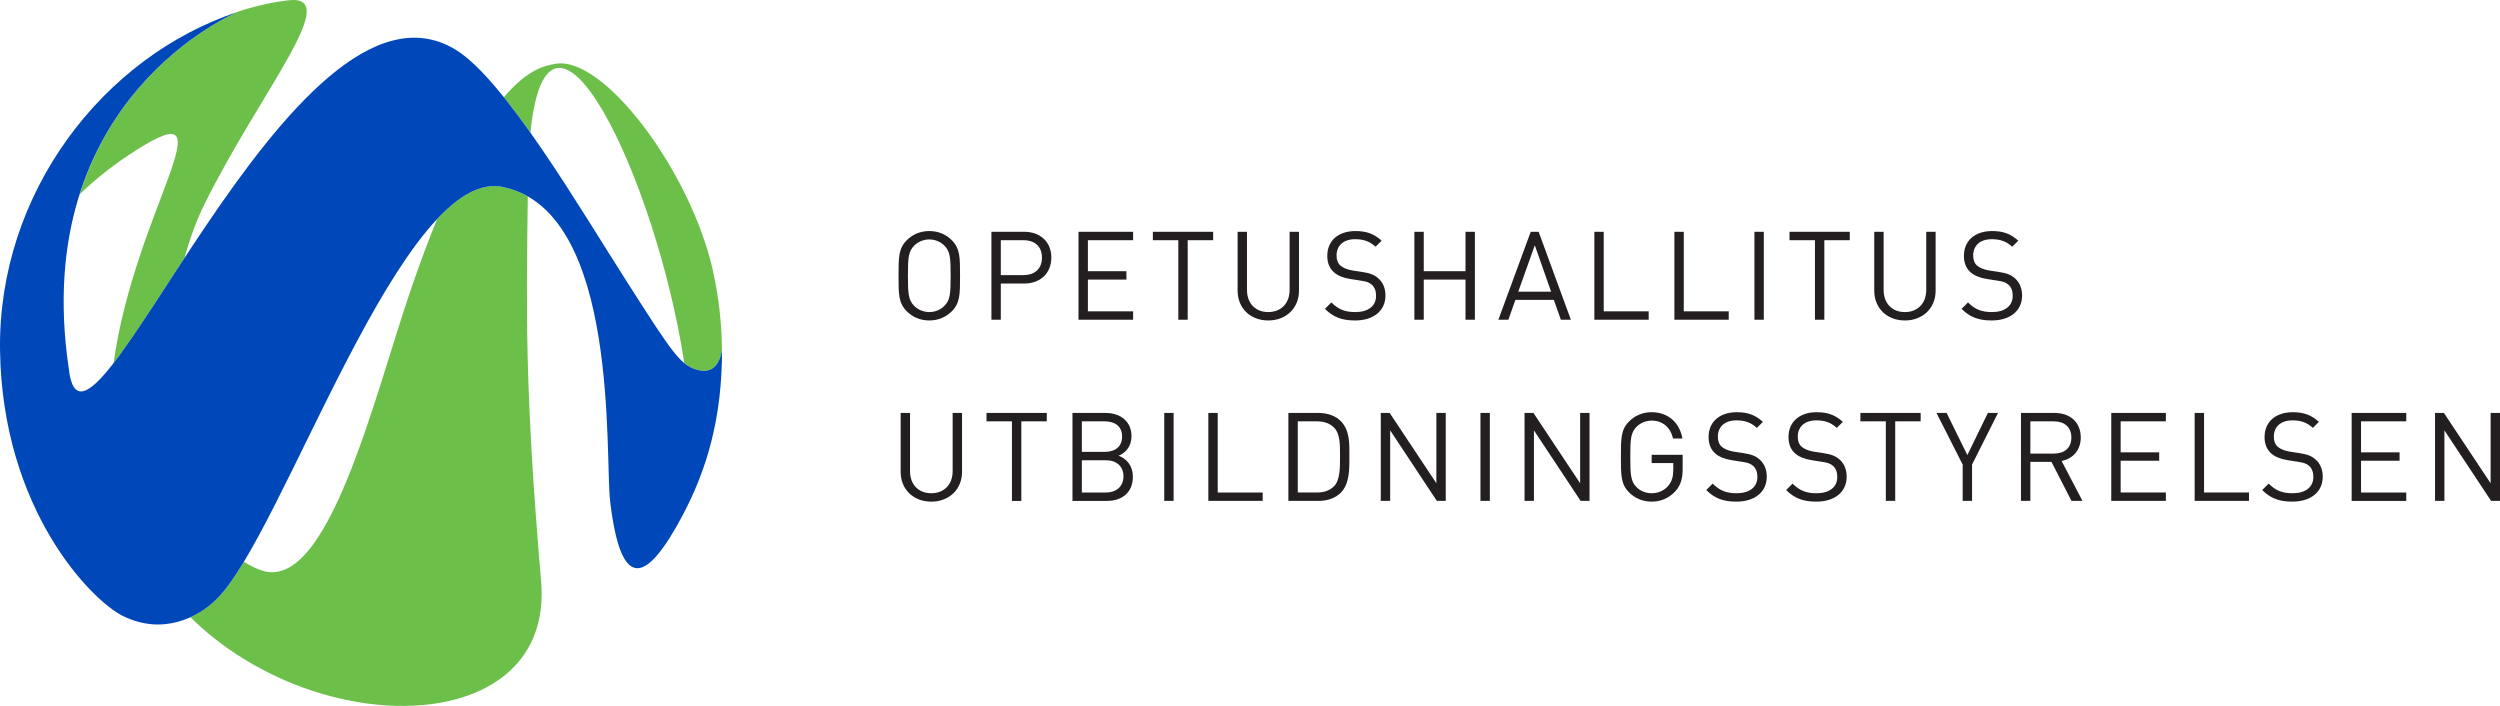<svg xmlns="http://www.w3.org/2000/svg" width="910.752" height="257.167" viewBox="0 0 910.752 257.167"><path fill="#231F20" d="M910.752 182.477v-32.04h-3.42v25.605l-17.01-25.605h-3.24v32.04h3.42v-25.695l17.01 25.695h3.24zm-34.154 0v-3.06h-16.47v-11.565h14.04v-3.06h-14.04v-11.295h16.47v-3.06h-19.89v32.04h19.89zm-30.42-8.82c0-2.655-.945-4.86-2.7-6.345-1.35-1.17-2.835-1.8-5.85-2.25l-3.51-.54c-1.665-.27-3.33-.9-4.32-1.755-.99-.855-1.44-2.115-1.44-3.69 0-3.555 2.475-5.94 6.75-5.94 3.375 0 5.49.945 7.47 2.745l2.205-2.205c-2.745-2.475-5.445-3.51-9.54-3.51-6.345 0-10.26 3.6-10.26 9.045 0 2.565.81 4.545 2.43 5.985 1.395 1.215 3.375 2.025 5.895 2.43l3.735.585c2.34.36 3.15.63 4.185 1.53 1.035.9 1.53 2.34 1.53 4.005 0 3.735-2.88 5.94-7.56 5.94-3.6 0-6.075-.855-8.73-3.51l-2.34 2.34c3.015 3.015 6.165 4.23 10.98 4.23 6.66 0 11.07-3.465 11.07-9.09m-26.865 8.82v-3.06h-16.38v-28.98h-3.42v32.04h19.8zm-30.285 0v-3.06h-16.47v-11.565h14.04v-3.06h-14.04v-11.295h16.47v-3.06h-19.89v32.04h19.89zm-34.424-23.085c0 3.915-2.655 5.85-6.39 5.85h-8.55v-11.745h8.55c3.735 0 6.39 1.98 6.39 5.895m4.05 23.085l-7.605-14.535c4.14-.855 6.974-3.915 6.974-8.595 0-5.535-3.915-8.91-9.495-8.91h-12.286v32.04h3.42v-14.22h7.695l7.29 14.22h4.004zm-30.78-32.04h-3.69l-7.47 15.345-7.56-15.345h-3.69l9.54 18.81v13.23h3.42v-13.23l9.45-18.81zm-28.17 3.06v-3.06h-21.96v3.06h9.27v28.98h3.42v-28.98h9.27zm-26.954 20.16c0-2.655-.945-4.86-2.7-6.345-1.35-1.17-2.835-1.8-5.85-2.25l-3.51-.54c-1.665-.27-3.33-.9-4.32-1.755-.99-.855-1.44-2.115-1.44-3.69 0-3.555 2.475-5.94 6.75-5.94 3.375 0 5.49.945 7.47 2.745l2.205-2.205c-2.745-2.475-5.445-3.51-9.54-3.51-6.345 0-10.26 3.6-10.26 9.045 0 2.565.81 4.545 2.43 5.985 1.395 1.215 3.375 2.025 5.895 2.43l3.735.585c2.34.36 3.15.63 4.185 1.53 1.035.9 1.53 2.34 1.53 4.005 0 3.735-2.88 5.94-7.56 5.94-3.6 0-6.075-.855-8.73-3.51l-2.34 2.34c3.015 3.015 6.165 4.23 10.98 4.23 6.66 0 11.07-3.465 11.07-9.09m-29.11 0c0-2.655-.945-4.86-2.7-6.345-1.35-1.17-2.835-1.8-5.85-2.25l-3.51-.54c-1.665-.27-3.33-.9-4.32-1.755-.99-.855-1.44-2.115-1.44-3.69 0-3.555 2.475-5.94 6.75-5.94 3.375 0 5.49.945 7.47 2.745l2.205-2.205c-2.745-2.475-5.445-3.51-9.54-3.51-6.345 0-10.26 3.6-10.26 9.045 0 2.565.81 4.545 2.43 5.985 1.395 1.215 3.375 2.025 5.895 2.43l3.735.585c2.34.36 3.15.63 4.185 1.53 1.035.9 1.53 2.34 1.53 4.005 0 3.735-2.88 5.94-7.56 5.94-3.6 0-6.075-.855-8.73-3.51l-2.34 2.34c3.015 3.015 6.165 4.23 10.98 4.23 6.66 0 11.07-3.465 11.07-9.09m-30.645-2.88v-5.085H601.7v3.015h7.875v2.43c0 2.475-.495 4.23-1.8 5.805-1.485 1.8-3.735 2.745-6.075 2.745-2.115 0-4.14-.81-5.535-2.25-2.025-2.07-2.25-4.275-2.25-10.98s.225-8.865 2.25-10.935c1.395-1.44 3.42-2.295 5.535-2.295 4.005 0 6.885 2.475 7.785 6.525h3.42c-.945-5.625-5.085-9.585-11.205-9.585-3.195 0-6.03 1.17-8.19 3.33-3.015 3.015-3.015 6.165-3.015 12.96 0 6.795 0 9.945 3.015 12.96 2.16 2.16 5.04 3.33 8.19 3.33 3.285 0 6.3-1.26 8.55-3.69 1.98-2.115 2.745-4.59 2.745-8.28m-33.93 11.7v-32.04h-3.42v25.605l-17.01-25.605h-3.24v32.04h3.42v-25.695l17.01 25.695h3.24zm-36.314-32.04h-3.42v32.04h3.42v-32.04zm-16.064 32.04v-32.04h-3.42v25.605l-17.01-25.605h-3.24v32.04h3.42v-25.695l17.01 25.695h3.24zm-38.52-16.38c0 3.915.09 8.685-2.115 10.98-1.664 1.71-3.824 2.34-6.3 2.34h-6.974v-25.92h6.975c2.476 0 4.636.63 6.3 2.34 2.206 2.295 2.116 6.345 2.116 10.26m3.42 0c0-4.455.18-9.36-3.15-12.69-1.935-1.935-4.77-2.97-8.1-2.97h-10.98v32.04h10.98c3.33 0 6.165-1.035 8.1-2.97 3.33-3.33 3.15-8.955 3.15-13.41m-31.59 16.38v-3.06h-16.38v-28.98h-3.42v32.04h19.8zm-32.445-32.04h-3.42v32.04h3.42v-32.04zm-18.27 23.085c0 3.6-2.474 5.895-6.434 5.895h-8.73v-11.745h8.73c3.96 0 6.435 2.25 6.435 5.85m-.494-14.49c0 3.825-2.745 5.58-6.3 5.58h-8.37v-11.115h8.37c3.555 0 6.3 1.71 6.3 5.535m3.915 14.58c0-3.825-2.16-6.48-5.22-7.605 2.7-.99 4.726-3.645 4.726-7.02 0-5.355-3.87-8.55-9.45-8.55h-12.06v32.04h12.465c5.67 0 9.54-3.06 9.54-8.865m-31.363-20.115v-3.06h-21.96v3.06h9.27v28.98h3.42v-28.98h9.27zm-30.87 18.405v-21.465h-3.42v21.195c0 4.86-3.105 8.055-7.785 8.055s-7.74-3.195-7.74-8.055v-21.195h-3.42v21.465c0 6.39 4.68 10.845 11.16 10.845s11.205-4.455 11.205-10.845M736.654 107.657c0-2.655-.945-4.86-2.7-6.345-1.35-1.17-2.835-1.8-5.85-2.25l-3.51-.54c-1.665-.27-3.33-.9-4.32-1.755-.99-.855-1.44-2.115-1.44-3.69 0-3.555 2.475-5.94 6.75-5.94 3.375 0 5.49.945 7.47 2.745l2.205-2.205c-2.746-2.475-5.446-3.51-9.54-3.51-6.346 0-10.26 3.6-10.26 9.045 0 2.565.81 4.545 2.43 5.985 1.394 1.215 3.374 2.025 5.894 2.43l3.735.585c2.34.36 3.15.63 4.184 1.53 1.035.9 1.53 2.34 1.53 4.005 0 3.735-2.88 5.94-7.56 5.94-3.6 0-6.075-.855-8.73-3.51l-2.34 2.34c3.015 3.015 6.165 4.23 10.98 4.23 6.66 0 11.07-3.465 11.07-9.09m-31.5-1.755V84.437h-3.42v21.195c0 4.86-3.105 8.055-7.785 8.055s-7.74-3.195-7.74-8.055V84.437h-3.42v21.465c0 6.39 4.68 10.845 11.16 10.845s11.204-4.455 11.204-10.845M673.88 87.497v-3.06h-21.96v3.06h9.27v28.98h3.42v-28.98h9.27zm-31.32-3.06h-3.42v32.04h3.42v-32.04zm-12.78 32.04v-3.06H613.4v-28.98h-3.42v32.04h19.8zm-29.16 0v-3.06h-16.38v-28.98h-3.42v32.04h19.8zm-35.55-10.215H553.1l6.03-16.92 5.94 16.92zm7.2 10.215l-11.745-32.04h-2.88l-11.79 32.04h3.645l2.565-7.245h13.995l2.565 7.245h3.645zm-34.965 0v-32.04h-3.42v14.355h-15.21V84.437h-3.42v32.04h3.42v-14.625h15.21v14.625h3.42zm-32.58-8.82c0-2.655-.945-4.86-2.7-6.345-1.35-1.17-2.835-1.8-5.85-2.25l-3.51-.54c-1.665-.27-3.33-.9-4.32-1.755-.99-.855-1.44-2.115-1.44-3.69 0-3.555 2.475-5.94 6.75-5.94 3.375 0 5.49.945 7.47 2.745l2.205-2.205c-2.745-2.475-5.445-3.51-9.54-3.51-6.345 0-10.26 3.6-10.26 9.045 0 2.565.81 4.545 2.43 5.985 1.395 1.215 3.375 2.025 5.895 2.43l3.735.585c2.34.36 3.15.63 4.185 1.53 1.035.9 1.53 2.34 1.53 4.005 0 3.735-2.88 5.94-7.56 5.94-3.6 0-6.075-.855-8.73-3.51l-2.34 2.34c3.015 3.015 6.165 4.23 10.98 4.23 6.66 0 11.07-3.465 11.07-9.09m-31.5-1.755V84.437h-3.42v21.195c0 4.86-3.105 8.055-7.785 8.055s-7.74-3.195-7.74-8.055V84.437h-3.42v21.465c0 6.39 4.68 10.845 11.16 10.845s11.205-4.455 11.205-10.845M441.95 87.497v-3.06h-21.96v3.06h9.27v28.98h3.42v-28.98h9.27zm-29.16 28.98v-3.06h-16.47v-11.565h14.04v-3.06h-14.04V87.497h16.47v-3.06H392.9v32.04h19.89zm-33.208-22.635c0 4.23-2.79 6.39-6.795 6.39h-8.19V87.497h8.19c4.005 0 6.795 2.115 6.795 6.345m3.42 0c0-5.76-4.05-9.405-9.9-9.405h-11.925v32.04h3.42v-13.185h8.505c5.85 0 9.9-3.69 9.9-9.45m-36.675 6.615c0 6.705-.225 8.865-2.25 10.935-1.395 1.44-3.42 2.295-5.535 2.295s-4.14-.855-5.535-2.295c-2.025-2.07-2.25-4.23-2.25-10.935s.225-8.865 2.25-10.935c1.395-1.44 3.42-2.295 5.535-2.295s4.14.855 5.535 2.295c2.025 2.07 2.25 4.23 2.25 10.935m3.42 0c0-6.795 0-9.945-3.015-12.96-2.16-2.16-4.995-3.33-8.19-3.33-3.195 0-6.03 1.17-8.19 3.33-3.015 3.015-3.015 6.165-3.015 12.96s0 9.945 3.015 12.96c2.16 2.16 4.995 3.33 8.19 3.33 3.195 0 6.03-1.17 8.19-3.33 3.015-3.015 3.015-6.165 3.015-12.96"/><path fill="#6CC04A" d="M74.672 74.012c20.193-40.67 50.602-76.217 30.42-73.905-10.75 1.233-21.97 4.704-32.91 10.142 4.667-2.273 9.46-4.247 14.364-5.87 0 0-41.877 17.23-57.525 66.416 5.795-5.623 12.636-11.048 20.725-16.175 34.74-22.02-.614 21.97-8.372 77.657 6.975-9.016 15.806-23.022 25.844-38.302 1.927-7.06 4.395-13.802 7.455-19.963m109.563-5.643c-8.096-2.326-16.52 2.398-24.998 11.445-2.982 7.3-6.083 15.535-9.297 24.872-13.52 39.26-30.36 111.962-54.964 103.014-2.142-.777-4.183-1.803-6.122-3.053-3.685 6.113-7.107 10.922-10.21 13.872-2.305 2.263-5.478 4.61-9.28 6.338 46.68 45.945 132.65 44.03 127.762-13.092-5.983-69.908-5.387-98.11-4.854-140.177-2.47-1.41-5.126-2.524-8.037-3.22m78.77 58.95c-.093-9.648-1.187-19.49-3.416-29.257-8.122-35.608-39.42-77.59-57.038-74.842-3.705.58-10.19 1.795-18.998 12.197 3.166 3.945 6.41 8.297 9.68 12.91 6.447-64.24 45.685 15.842 56.06 83.972 1.835 1.51 3.52 2.185 5.61 2.622 6.866 1.43 7.964-6.29 8.1-7.603"/><path fill="#0047BA" d="M165.954 18.088c-59.496-36.234-135.225 167.4-140.895 116.2C10.437 35.615 86.544 4.38 86.544 4.38 37.633 20.56-.857 70.325.015 127.77c.876 57.75 33.112 90.864 44.732 96.612 14.706 7.273 27.557.366 33.896-5.862 24.393-23.192 68.454-160.815 105.59-150.153 41.56 9.954 36.054 97.61 38.06 114.408 3.998 33.485 13.37 29.487 26.42 4.887 8.75-16.494 14.437-35.498 14.312-60.55 0 0-.625 9.372-8.12 7.81-6.736-1.403-9.25-5.255-26.194-31.757-17.733-27.737-44.854-74.175-62.756-85.077"/></svg>